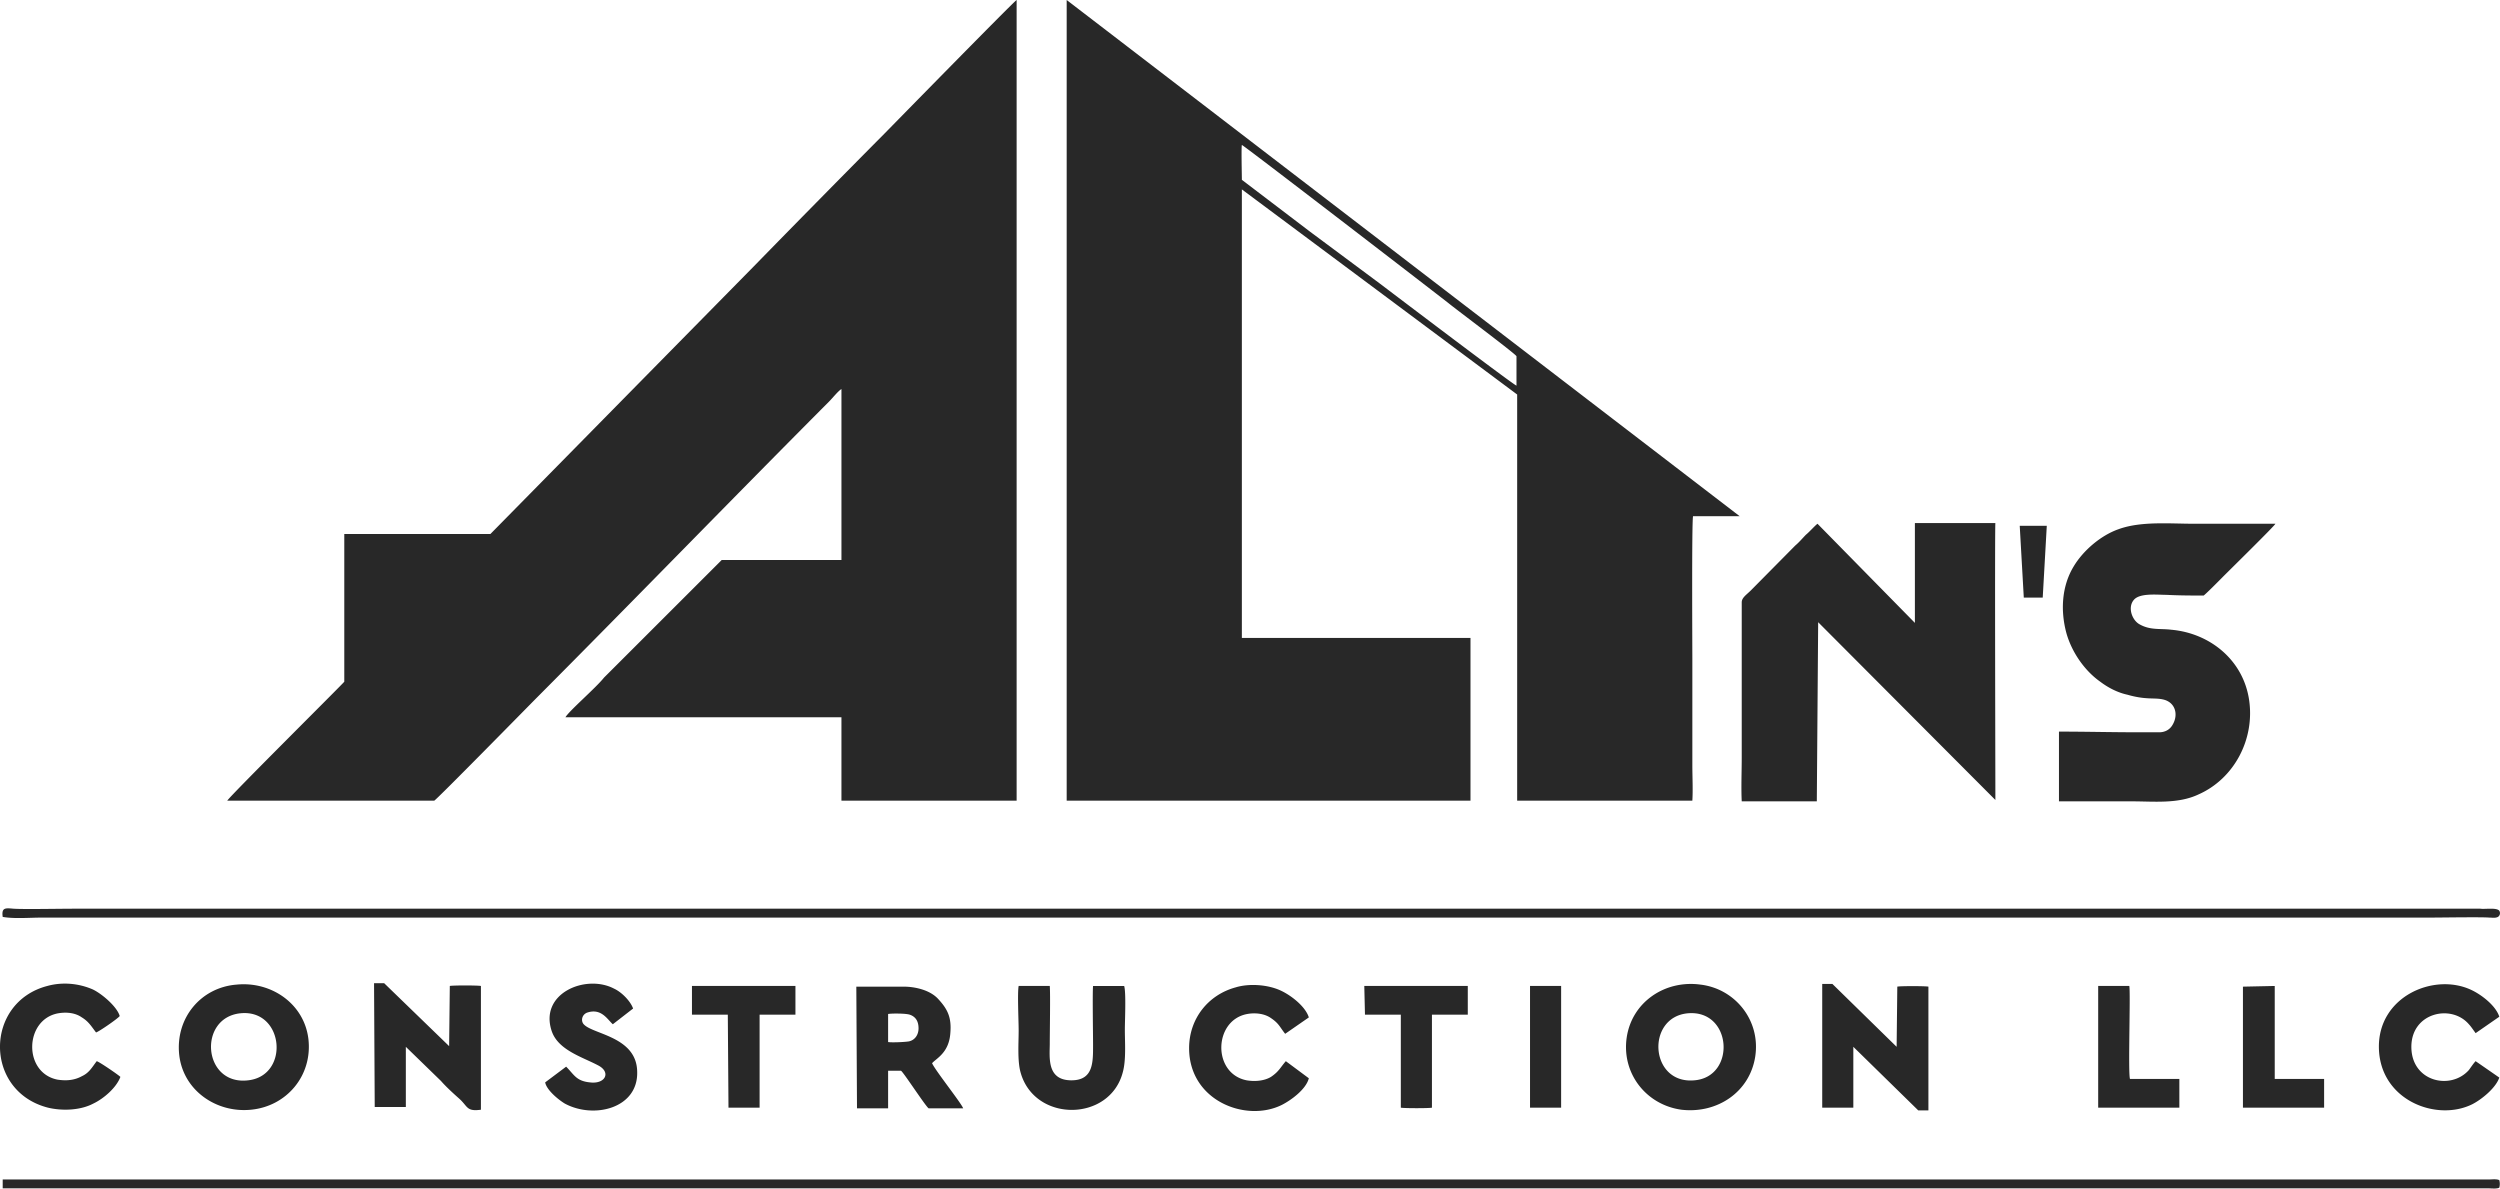 <svg width="244" height="116" fill="none" xmlns="http://www.w3.org/2000/svg"><path fill-rule="evenodd" clip-rule="evenodd" d="M42.383 78.145c.264-.133 8.978-9.009 9.968-10.01 9.573-9.61 19.013-19.353 28.585-28.962.33-.334.858-1.001 1.189-1.202v16.684H70.44L58.953 66.133c-.792 1.001-3.433 3.27-3.763 3.87h26.935v8.142h17.098V0c-.33.2-12.28 12.412-12.873 13.013a2358.723 2358.723 0 00-12.807 13.013L47.862 52.12h-14.26v14.415c-.066.133-11.354 11.344-11.42 11.611h20.2zm78.823-60.594c0-.467-.066-3.136 0-3.403.133 0 17.561 13.413 20.136 15.415.726.6 6.535 4.938 6.667 5.205v2.87c-.198 0-12.081-9.01-13.401-10.01l-6.734-5.005-6.668-5.072zm0 .934l26.869 20.02v39.64h17.098c.067-1.067 0-2.335 0-3.47v-10.41c0-1.001-.066-13.214.067-13.881h4.555L104.108 0v78.145h39.412V62.263h-22.314V18.485zm56.247 42.243l17.296 17.35c0-2.469-.066-26.76 0-27.027h-7.856v9.743l-9.506-9.676c-.265.2-.793.8-1.123 1.068-.33.334-.66.734-1.056 1.068l-4.291 4.337c-.462.467-.924.734-.924 1.201v15.149c0 1.335-.066 2.936 0 4.271h7.328l.132-17.484zm37.629-2.603c.33-.267 1.386-1.334 1.783-1.735.792-.8 5.149-5.072 5.215-5.272h-7.988c-2.311 0-5.15-.267-7.328.534-1.716.6-3.433 2.069-4.357 3.604-1.188 1.935-1.32 4.337-.726 6.54.528 1.868 1.782 3.67 3.301 4.738.792.6 1.716 1.067 2.64 1.267 1.849.534 2.641.267 3.499.468 1.188.267 1.518 1.468.924 2.469-.264.467-.726.734-1.32.734h-1.915c-2.64 0-5.215-.067-7.856-.067v6.807h7.13c2.113 0 4.489.267 6.47-.667 3.499-1.535 5.545-5.406 4.951-9.276-.594-3.87-3.829-6.474-7.592-6.807-1.122-.134-2.046.066-3.103-.534-.726-.4-1.188-1.668-.528-2.402.595-.668 2.311-.468 3.169-.468 1.32.067 2.509.067 3.631.067zM.264 115.983h242.611c.33 0 .792.067 1.056-.066a1.389 1.389 0 000-.735c-.264-.133-.726-.066-.99-.066H.264v.867zm243.667-27.094c-.264-.333-1.386-.133-1.848-.2H7.064c-1.123 0-4.82.067-5.744 0-.792-.066-1.188-.133-1.056.801 1.122.2 2.64.067 3.829.067h233.105c.99 0 5.017-.067 5.743 0 .33 0 .594.067.858-.067a.438.438 0 00.132-.6zm-79.22 10.01c4.358-.4 4.754 6.207.661 6.54-4.358.401-4.754-6.14-.661-6.54zm6.602 4.205c.528-3.537-1.98-6.607-5.347-7.007-3.433-.468-6.668 1.668-7.196 5.138-.528 3.537 1.914 6.607 5.347 7.074 3.499.4 6.668-1.735 7.196-5.205zM23.436 98.9c4.291-.468 4.885 6.072.792 6.539-4.423.534-4.951-6.072-.792-6.54zm-5.942 4.07c.396 3.47 3.631 5.673 6.998 5.339 3.499-.334 6.008-3.337 5.612-6.874-.396-3.47-3.631-5.672-6.998-5.338-3.5.267-6.008 3.27-5.612 6.873zm163.391-.801l6.338 6.207h.99v-12.08c-.33-.066-2.772-.066-3.036 0l-.066 5.873-6.272-6.14h-.99v12.08h3.036v-5.94zm-141.275 0l3.433 3.337c.462.534 1.188 1.201 1.716 1.668.925.801.726 1.335 2.179 1.135V96.23c-.33-.067-2.773-.067-3.037 0l-.066 5.873-6.338-6.14h-.99l.066 12.079h3.037v-5.873zm47.07-3.203c.33-.066 1.716-.066 2.112.067.594.2.858.667.858 1.335 0 .6-.33 1.134-.924 1.268-.33.066-1.716.133-2.046.066v-2.736zm4.29 4.805c.397-.467 1.651-1.001 1.783-2.936.132-1.535-.264-2.336-1.188-3.337-.792-.868-2.245-1.201-3.367-1.201h-4.621l.066 11.878h3.037v-3.67h1.254c.198.067 2.443 3.537 2.707 3.67h3.367c-.198-.533-2.707-3.67-3.037-4.404zm8.451-7.54c-.132.666 0 3.403 0 4.337 0 1.268-.132 3.003.198 4.137 1.386 4.872 8.714 4.805 9.969-.066.33-1.202.198-2.87.198-4.138 0-.868.132-3.604-.066-4.27h-3.037c-.066.666 0 4.67 0 5.671 0 1.736.066 3.537-2.113 3.537-2.442 0-2.112-2.269-2.112-3.603 0-1.001.066-4.939 0-5.606h-3.037zm-89.98 7.34c-.463.6-.727 1.134-1.453 1.468-.726.4-1.518.467-2.377.334-3.366-.668-3.234-5.873.066-6.474.793-.133 1.65-.066 2.311.4.66.401.924.868 1.386 1.469.264-.067 2.113-1.335 2.31-1.602-.263-.934-1.782-2.202-2.64-2.602-1.386-.6-2.97-.734-4.423-.334-6.14 1.602-6.205 10.277.066 11.879 1.387.333 3.169.267 4.423-.401.99-.467 2.245-1.535 2.641-2.602-.198-.2-2.047-1.468-2.31-1.535zm232.18 0c-.198.2-.462.6-.66.867-1.783 2.002-5.612 1.135-5.612-2.269 0-3.336 3.895-4.204 5.612-2.202.198.2.462.601.66.868l2.31-1.602c-.33-1.068-1.716-2.135-2.706-2.603-3.631-1.735-9.111.601-9.045 5.606.066 5.139 5.612 7.274 9.111 5.539.924-.467 2.31-1.602 2.64-2.603l-2.31-1.601zm-116.123 0c-.529.6-.661 1.001-1.453 1.535-.66.4-1.584.467-2.376.333-3.367-.667-3.235-5.872.066-6.473.726-.133 1.65-.066 2.31.4.792.534.858.868 1.387 1.535l2.31-1.601c-.33-1.068-1.716-2.136-2.707-2.603-1.254-.6-3.102-.734-4.423-.333-2.706.734-4.555 3.07-4.555 5.939 0 5.138 5.546 7.274 9.044 5.539.925-.467 2.377-1.535 2.641-2.603l-2.244-1.668zm-63.707-5.139c-.263-.734-1.122-1.601-1.848-1.935-2.773-1.468-7.394.467-6.073 4.204.66 1.802 2.97 2.469 4.489 3.27 1.32.668.726 1.869-.793 1.669-1.32-.134-1.518-.734-2.31-1.535l-2.047 1.535c.132.734 1.255 1.668 1.915 2.068 2.839 1.535 7.196.467 7.064-3.136-.066-3.337-4.16-3.604-5.15-4.538-.396-.334-.264-1.001.264-1.201 1.387-.467 1.98.667 2.509 1.134l1.98-1.535zm71.43.601h3.499v9.076c.33.066 2.773.066 3.037 0v-9.076h3.499V96.23h-10.101l.066 2.803zm-65.686 0h3.499l.066 9.076h3.037v-9.076h3.498V96.23h-10.1v2.803zm137.248 9.076h7.922v-2.803h-4.819c-.198-.601.066-8.409-.066-9.076h-3.037v11.879zm14.128 0h7.922v-2.803h-4.819V96.23l-3.103.067v11.812zm-69.581 0h3.036V96.23h-3.036v11.879zm48.192-49.784h1.848l.396-7.007h-2.64l.396 7.007z" fill="#282828"/></svg>